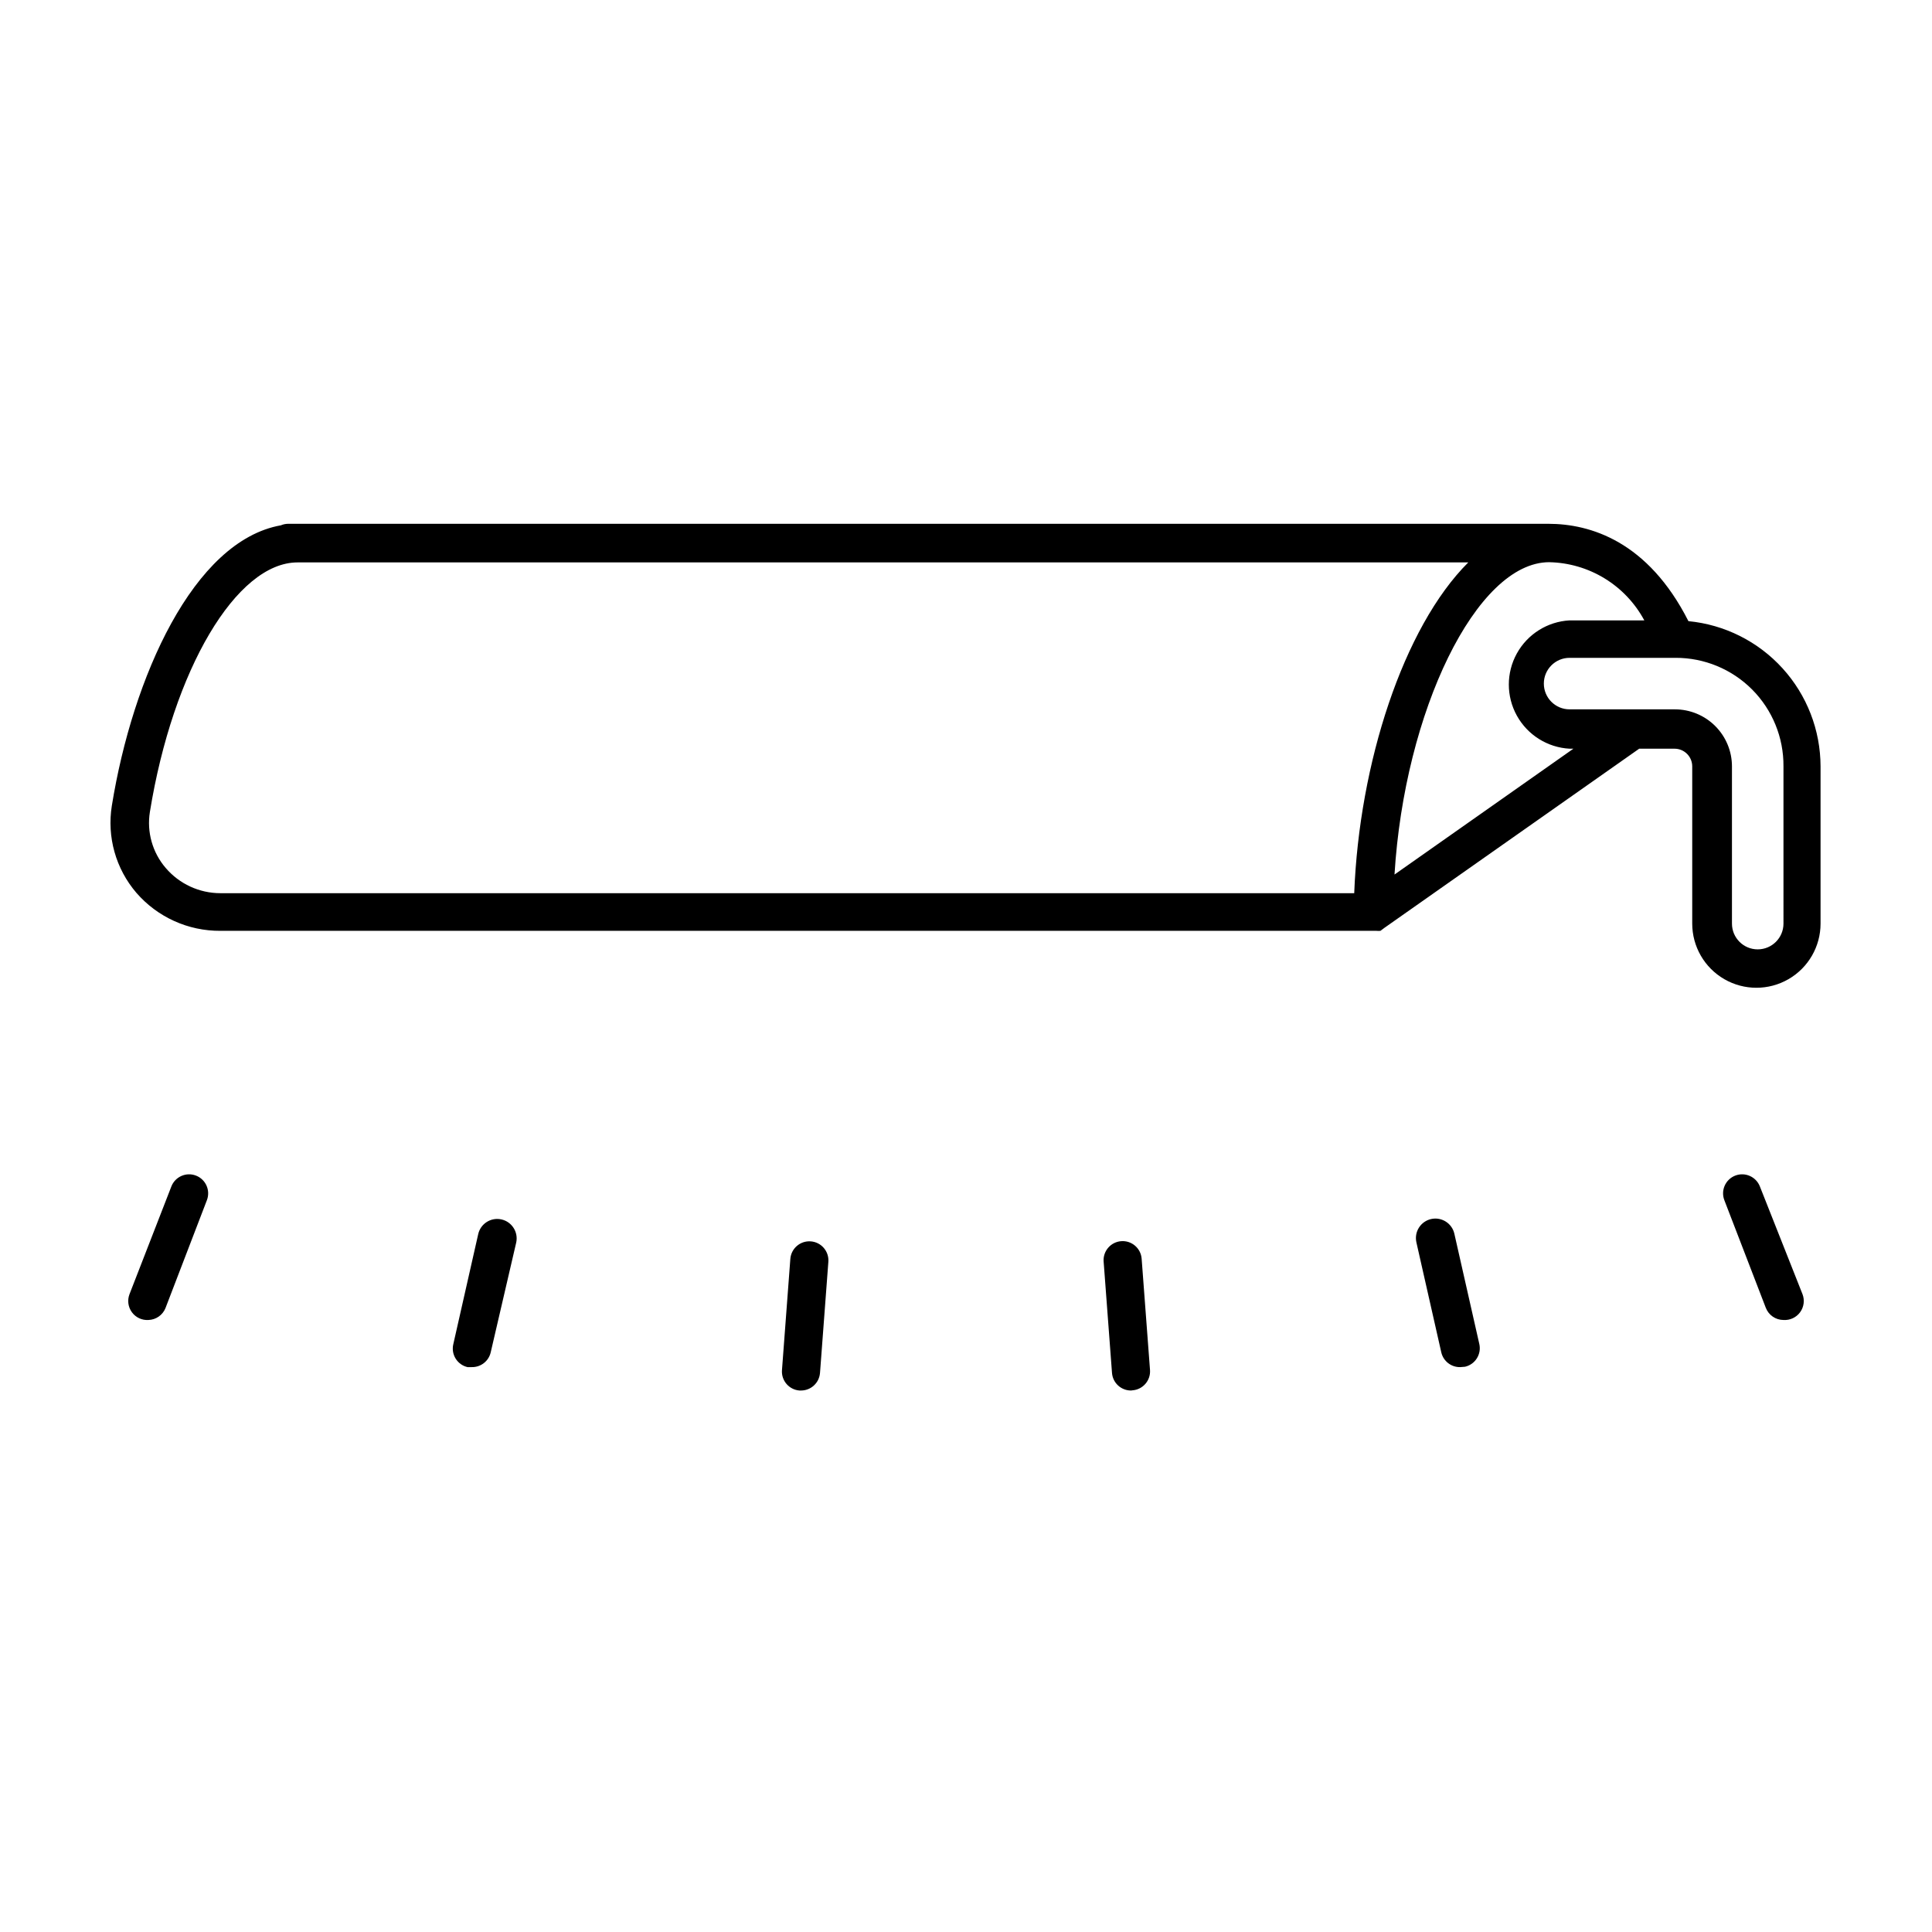 <?xml version="1.0" encoding="UTF-8"?>
<!-- Uploaded to: ICON Repo, www.iconrepo.com, Generator: ICON Repo Mixer Tools -->
<svg fill="#000000" width="800px" height="800px" version="1.1" viewBox="144 144 512 512" xmlns="http://www.w3.org/2000/svg">
 <g>
  <path d="m183.36 493.81c-1.719 0.117-3.379-0.652-4.398-2.043-1.023-1.387-1.262-3.203-0.637-4.809l11.082-28.516c1-2.602 3.922-3.898 6.523-2.898 2.602 1.004 3.898 3.922 2.898 6.523l-10.984 28.617c-0.75 1.832-2.504 3.055-4.484 3.125z"/>
  <path d="m269.01 506.3h-1.109c-1.301-0.297-2.434-1.105-3.141-2.238-0.711-1.133-0.938-2.504-0.637-3.805l6.602-29.172c0.609-2.781 3.363-4.543 6.144-3.93s4.543 3.363 3.93 6.148l-6.75 29.066c-0.527 2.344-2.637 3.988-5.039 3.93z"/>
  <path d="m356.27 512.5h-0.406c-2.766-0.215-4.836-2.625-4.633-5.391l2.215-29.473c0.211-2.785 2.633-4.871 5.418-4.66 2.781 0.207 4.867 2.633 4.66 5.414l-2.215 29.473h-0.004c-0.211 2.625-2.406 4.644-5.035 4.637z"/>
  <path d="m443.73 512.5c-2.652 0.004-4.856-2.043-5.039-4.688l-2.215-29.473h-0.004c-0.207-2.781 1.879-5.207 4.66-5.414 2.785-0.211 5.211 1.875 5.418 4.66l2.215 29.473c0.203 2.766-1.867 5.176-4.633 5.391z"/>
  <path d="m530.99 506.3c-2.402 0.059-4.508-1.586-5.039-3.93l-6.602-29.172 0.004 0.004c-0.293-1.336-0.047-2.734 0.691-3.887s1.902-1.969 3.238-2.262c2.781-0.609 5.535 1.148 6.144 3.93l6.602 29.172c0.301 1.301 0.074 2.672-0.637 3.805-0.707 1.137-1.84 1.941-3.141 2.242z"/>
  <path d="m616.64 493.81c-2.078-0.008-3.938-1.289-4.684-3.227l-10.984-28.516c-1.004-2.602 0.293-5.519 2.894-6.523 2.602-1 5.523 0.297 6.527 2.898l11.285 28.516c0.625 1.605 0.383 3.422-0.637 4.809-1.023 1.391-2.684 2.16-4.402 2.043z"/>
  <path d="m591.45 308.61c-10.73-21.16-25.996-25.797-37.129-25.797h-333.93c-0.676 0-1.344 0.137-1.965 0.402-23.176 4.133-39.297 40.305-44.789 74.312-1.328 8.273 1.047 16.711 6.5 23.074 5.594 6.453 13.73 10.133 22.27 10.078h306.37-0.004c0.352 0.035 0.707 0.035 1.059 0l1.008-0.758 67.562-47.508h9.371c2.586 0 4.684 2.098 4.684 4.684v41.664c0 6.078 3.242 11.691 8.504 14.727 5.258 3.039 11.742 3.039 17.004 0 5.258-3.035 8.5-8.648 8.5-14.727v-41.664c-0.02-9.617-3.613-18.883-10.082-25.996-6.473-7.117-15.359-11.57-24.934-12.492zm-403.55 65.391c-3.5-4.082-5.027-9.5-4.18-14.809 6.098-37.684 22.922-66.148 39.145-66.148l310.25-0.004c-17.23 17.18-28.918 53.305-30.23 87.664h-300.47c-5.586 0-10.891-2.449-14.512-6.703zm325.66 1.762c2.621-43.125 21.664-82.777 41.012-82.777l-0.004 0.004c5.188 0.105 10.258 1.59 14.684 4.301 4.426 2.707 8.051 6.543 10.508 11.117h-19.801c-5.856 0.32-11.133 3.629-13.973 8.758-2.84 5.129-2.84 11.359 0 16.492 2.84 5.129 8.117 8.438 13.973 8.758h1.008zm103.08 13c0 3.773-3.055 6.828-6.828 6.828-3.769 0-6.824-3.055-6.824-6.828v-41.664c0-4.008-1.594-7.852-4.43-10.688-2.832-2.832-6.676-4.426-10.688-4.426h-27.91c-3.769 0-6.824-3.055-6.824-6.828 0-3.769 3.055-6.824 6.824-6.824h28.062c7.625-0.027 14.941 3 20.32 8.402 5.375 5.406 8.363 12.742 8.297 20.363z"/>
 </g>
</svg>